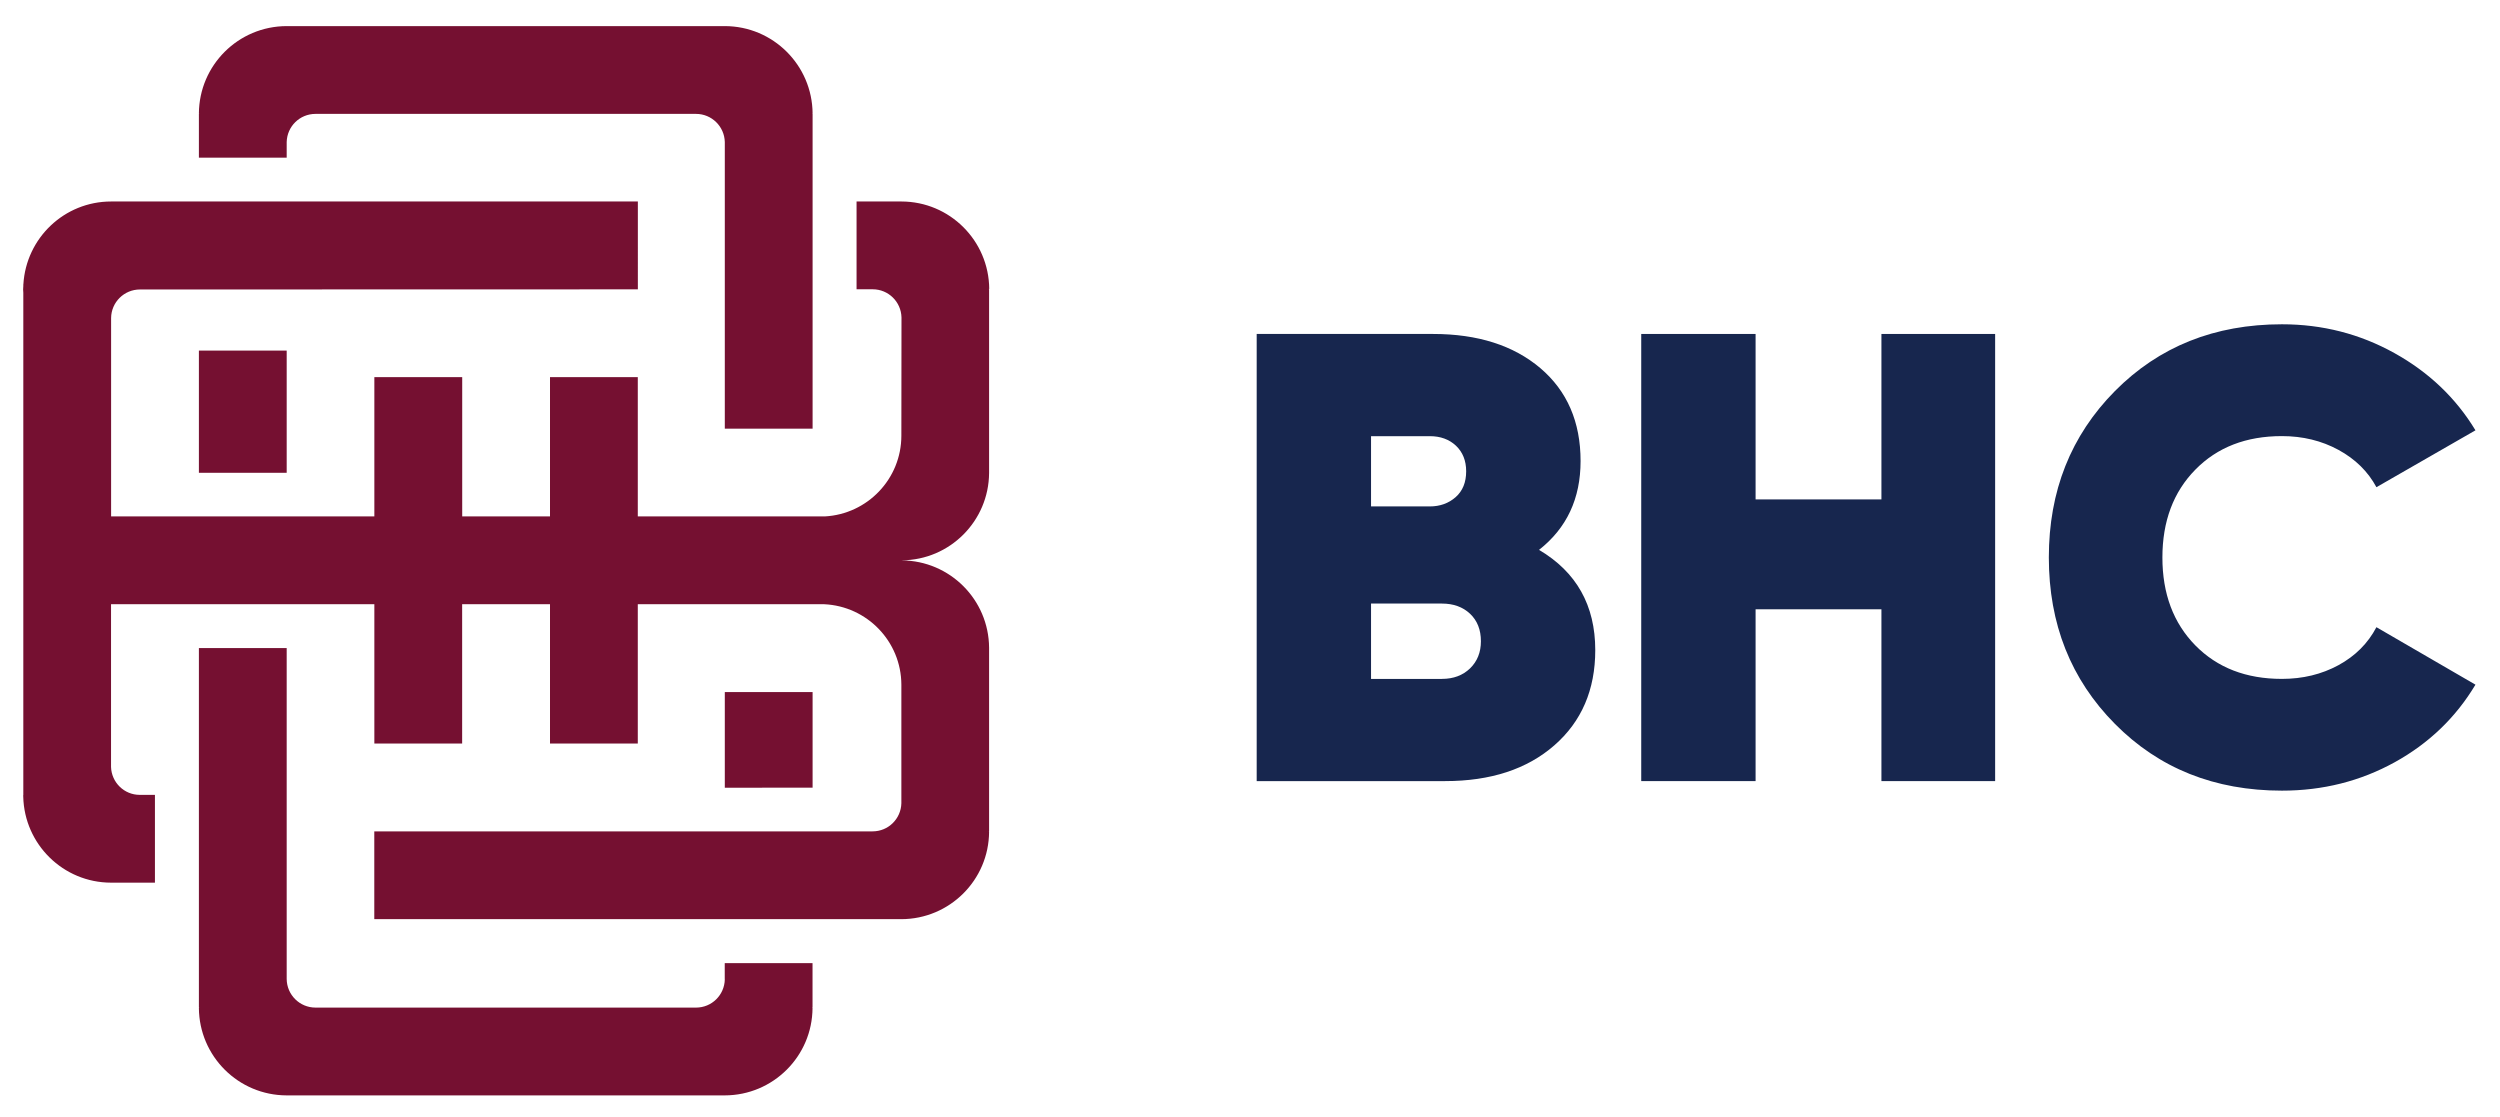 <svg xmlns="http://www.w3.org/2000/svg" xmlns:xlink="http://www.w3.org/1999/xlink" id="Layer_1" x="0px" y="0px" viewBox="0 0 385 172" style="enable-background:new 0 0 385 172;" xml:space="preserve"><style type="text/css">	.st0{fill:#17264E;}	.st1{fill:#751031;}</style><g>	<g>		<path class="st0" d="M237.01,84.68c5.77,3.41,8.66,8.56,8.66,15.44c0,6.1-2.1,10.99-6.3,14.66c-4.2,3.67-9.81,5.51-16.82,5.51   h-29.02V51.43h27.15c6.89,0,12.4,1.76,16.53,5.26c4.13,3.51,6.2,8.28,6.2,14.31C243.41,76.78,241.28,81.33,237.01,84.68z    M220.19,67.17h-9.05v10.82h9.05c1.57,0,2.9-0.48,3.98-1.43c1.08-0.95,1.62-2.28,1.62-3.98c0-1.64-0.53-2.95-1.57-3.94   C223.17,67.66,221.83,67.17,220.19,67.17z M222.06,104.55c1.77,0,3.21-0.54,4.33-1.62c1.11-1.08,1.67-2.47,1.67-4.18   c0-1.77-0.56-3.18-1.67-4.23c-1.12-1.05-2.56-1.57-4.33-1.57h-10.92v11.61H222.06z"></path>		<path class="st0" d="M289.74,51.43h17.51v68.86h-17.51V93.83h-19.38v26.46h-17.61V51.43h17.61v25.48h19.38V51.43z"></path>		<path class="st0" d="M351.42,121.76c-10.36,0-18.94-3.43-25.72-10.28c-6.79-6.85-10.18-15.4-10.18-25.63   c0-10.23,3.39-18.77,10.18-25.63c6.79-6.85,15.36-10.28,25.72-10.28c6.23,0,12,1.48,17.31,4.43s9.48,6.92,12.49,11.9l-15.25,8.76   c-1.31-2.43-3.26-4.34-5.85-5.75c-2.59-1.41-5.49-2.12-8.71-2.12c-5.51,0-9.95,1.72-13.33,5.17c-3.38,3.44-5.07,7.95-5.07,13.53   c0,5.57,1.69,10.08,5.07,13.53c3.38,3.44,7.82,5.16,13.33,5.16c3.21,0,6.11-0.7,8.71-2.11c2.59-1.41,4.54-3.36,5.85-5.85   l15.25,8.85c-3.02,5.05-7.17,9.04-12.44,11.95C363.5,120.3,357.72,121.76,351.42,121.76z"></path>	</g>	<g>		<path class="st1" d="M44.15,21.87c0.06-2.4,2.01-4.33,4.43-4.33l63.04,0v0h-4.43c2.41,0,4.37,1.93,4.43,4.33v44.14h13.52V17.54h0   l-0.06-0.06h0.06c-0.05-7.43-6.08-13.45-13.52-13.46l0,0H44.15l0,0c-7.44,0.01-13.48,6.02-13.52,13.46h0.06l-0.06,0.06v6.74h13.52   V21.87z"></path>		<rect x="30.63" y="53.99" class="st1" width="13.52" height="18.82"></rect>		<polygon class="st1" points="111.62,106.58 111.62,121.31 125.14,121.3 125.14,106.58   "></polygon>		<path class="st1" d="M111.62,150.84c-0.06,2.4-2.01,4.33-4.43,4.33h4.43v0H44.15v0h4.44c-2.44,0-4.42-1.97-4.44-4.41V99.8H30.63   v55.37l0.06,0.06h-0.06c0.05,7.43,6.08,13.45,13.52,13.46l0,0h67.46l0,0c7.44-0.01,13.48-6.02,13.52-13.46h-0.06l0.06-0.06v-6.85   h-13.52V150.84z"></path>		<path class="st1" d="M152.34,44.49c-0.05-7.43-6.08-13.45-13.52-13.46l0,0h-6.91v13.52l2.49,0c2.41,0,4.37,1.93,4.43,4.33   l-0.02,18.21c0,6.66-5.22,12.08-11.79,12.44H98.22V58.08H84.7v21.45H71.18V58.08H57.65v21.45H17.11V48.98   c0.02-2.43,2-4.4,4.44-4.4l76.68-0.02V31.03H17.11l0,0v0c-7.21,0-13.09,5.64-13.51,12.75L3.59,43.8v0.25   c-0.01,0.18-0.03,0.35-0.03,0.52s0.02,0.35,0.03,0.52v34.43v13.52v29.43H3.57c0,0.07,0.01,0.15,0.01,0.22v0l0,0   c0.17,7.33,6.15,13.23,13.52,13.24l0,0h6.76v-13.52l-2.34,0c-2.4,0-4.34-1.91-4.42-4.29V93.05h40.55v21.45h13.52V93.05H84.7v21.45   h13.52V93.05h28.71c6.59,0.31,11.85,5.72,11.88,12.38v18.27c-0.06,2.4-2.01,4.33-4.43,4.33l-76.74,0v13.52h81.16l0,0   c7.44-0.01,13.48-6.02,13.52-13.46h-0.06l0.06-0.06V99.75c-0.05-7.4-6.03-13.39-13.43-13.45l-0.01-0.01   c7.41-0.05,13.39-6.05,13.44-13.45V44.56l-0.06-0.06H152.34z"></path>	</g></g></svg>